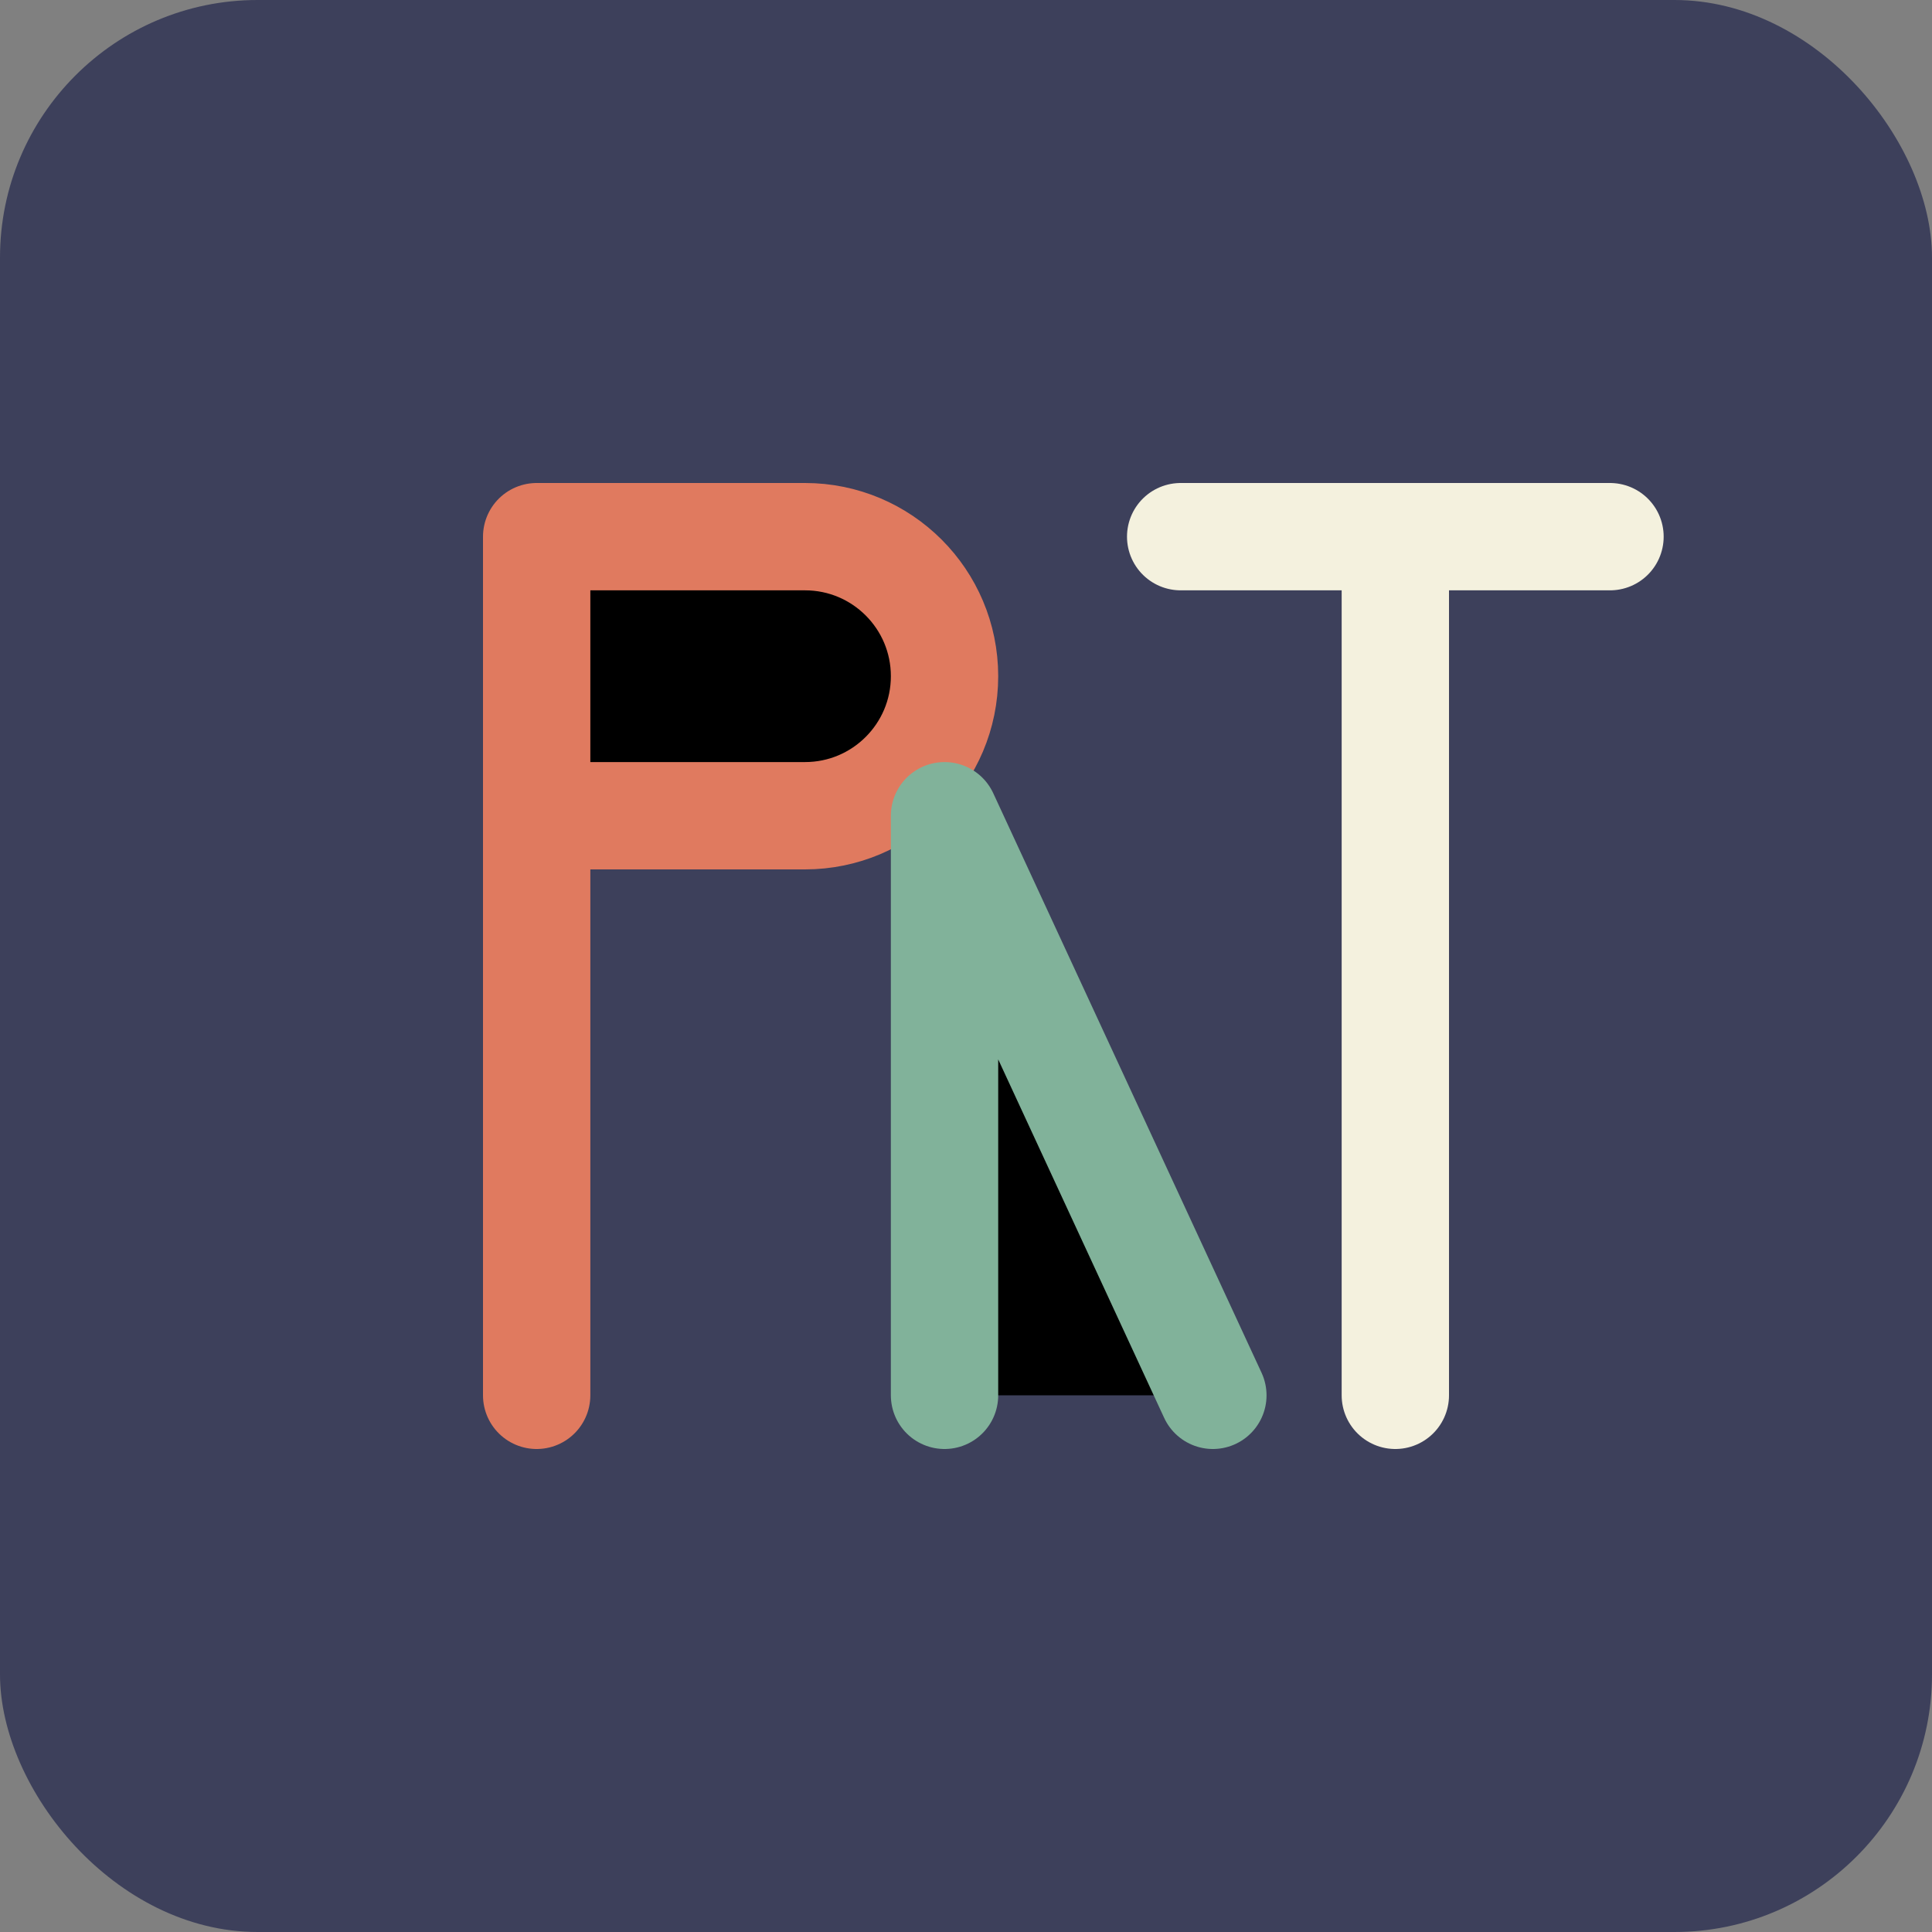 <?xml version="1.0" encoding="UTF-8"?>
<svg width="180" height="180" viewBox="0 0 180 180" xmlns="http://www.w3.org/2000/svg">
  <rect x="0" y="0" width="180" height="180" fill="#808080" stroke="none"/>
  <rect width="180" height="180" rx="24" fill="#3D405B"/>
  <path d="M50 130V50H75C82.18 50 88 55.82 88 63C88 70.18 82.18 76 75 76H50" stroke="#E07A5F" stroke-width="10" stroke-linecap="round" stroke-linejoin="round"/>
  <path d="M88 130V76L113 130" stroke="#81B29A" stroke-width="10" stroke-linecap="round" stroke-linejoin="round"/>
  <path d="M130 50V130" stroke="#F4F1DE" stroke-width="10" stroke-linecap="round" stroke-linejoin="round"/>
  <path d="M110 50H150" stroke="#F4F1DE" stroke-width="10" stroke-linecap="round" stroke-linejoin="round"/>
</svg>
